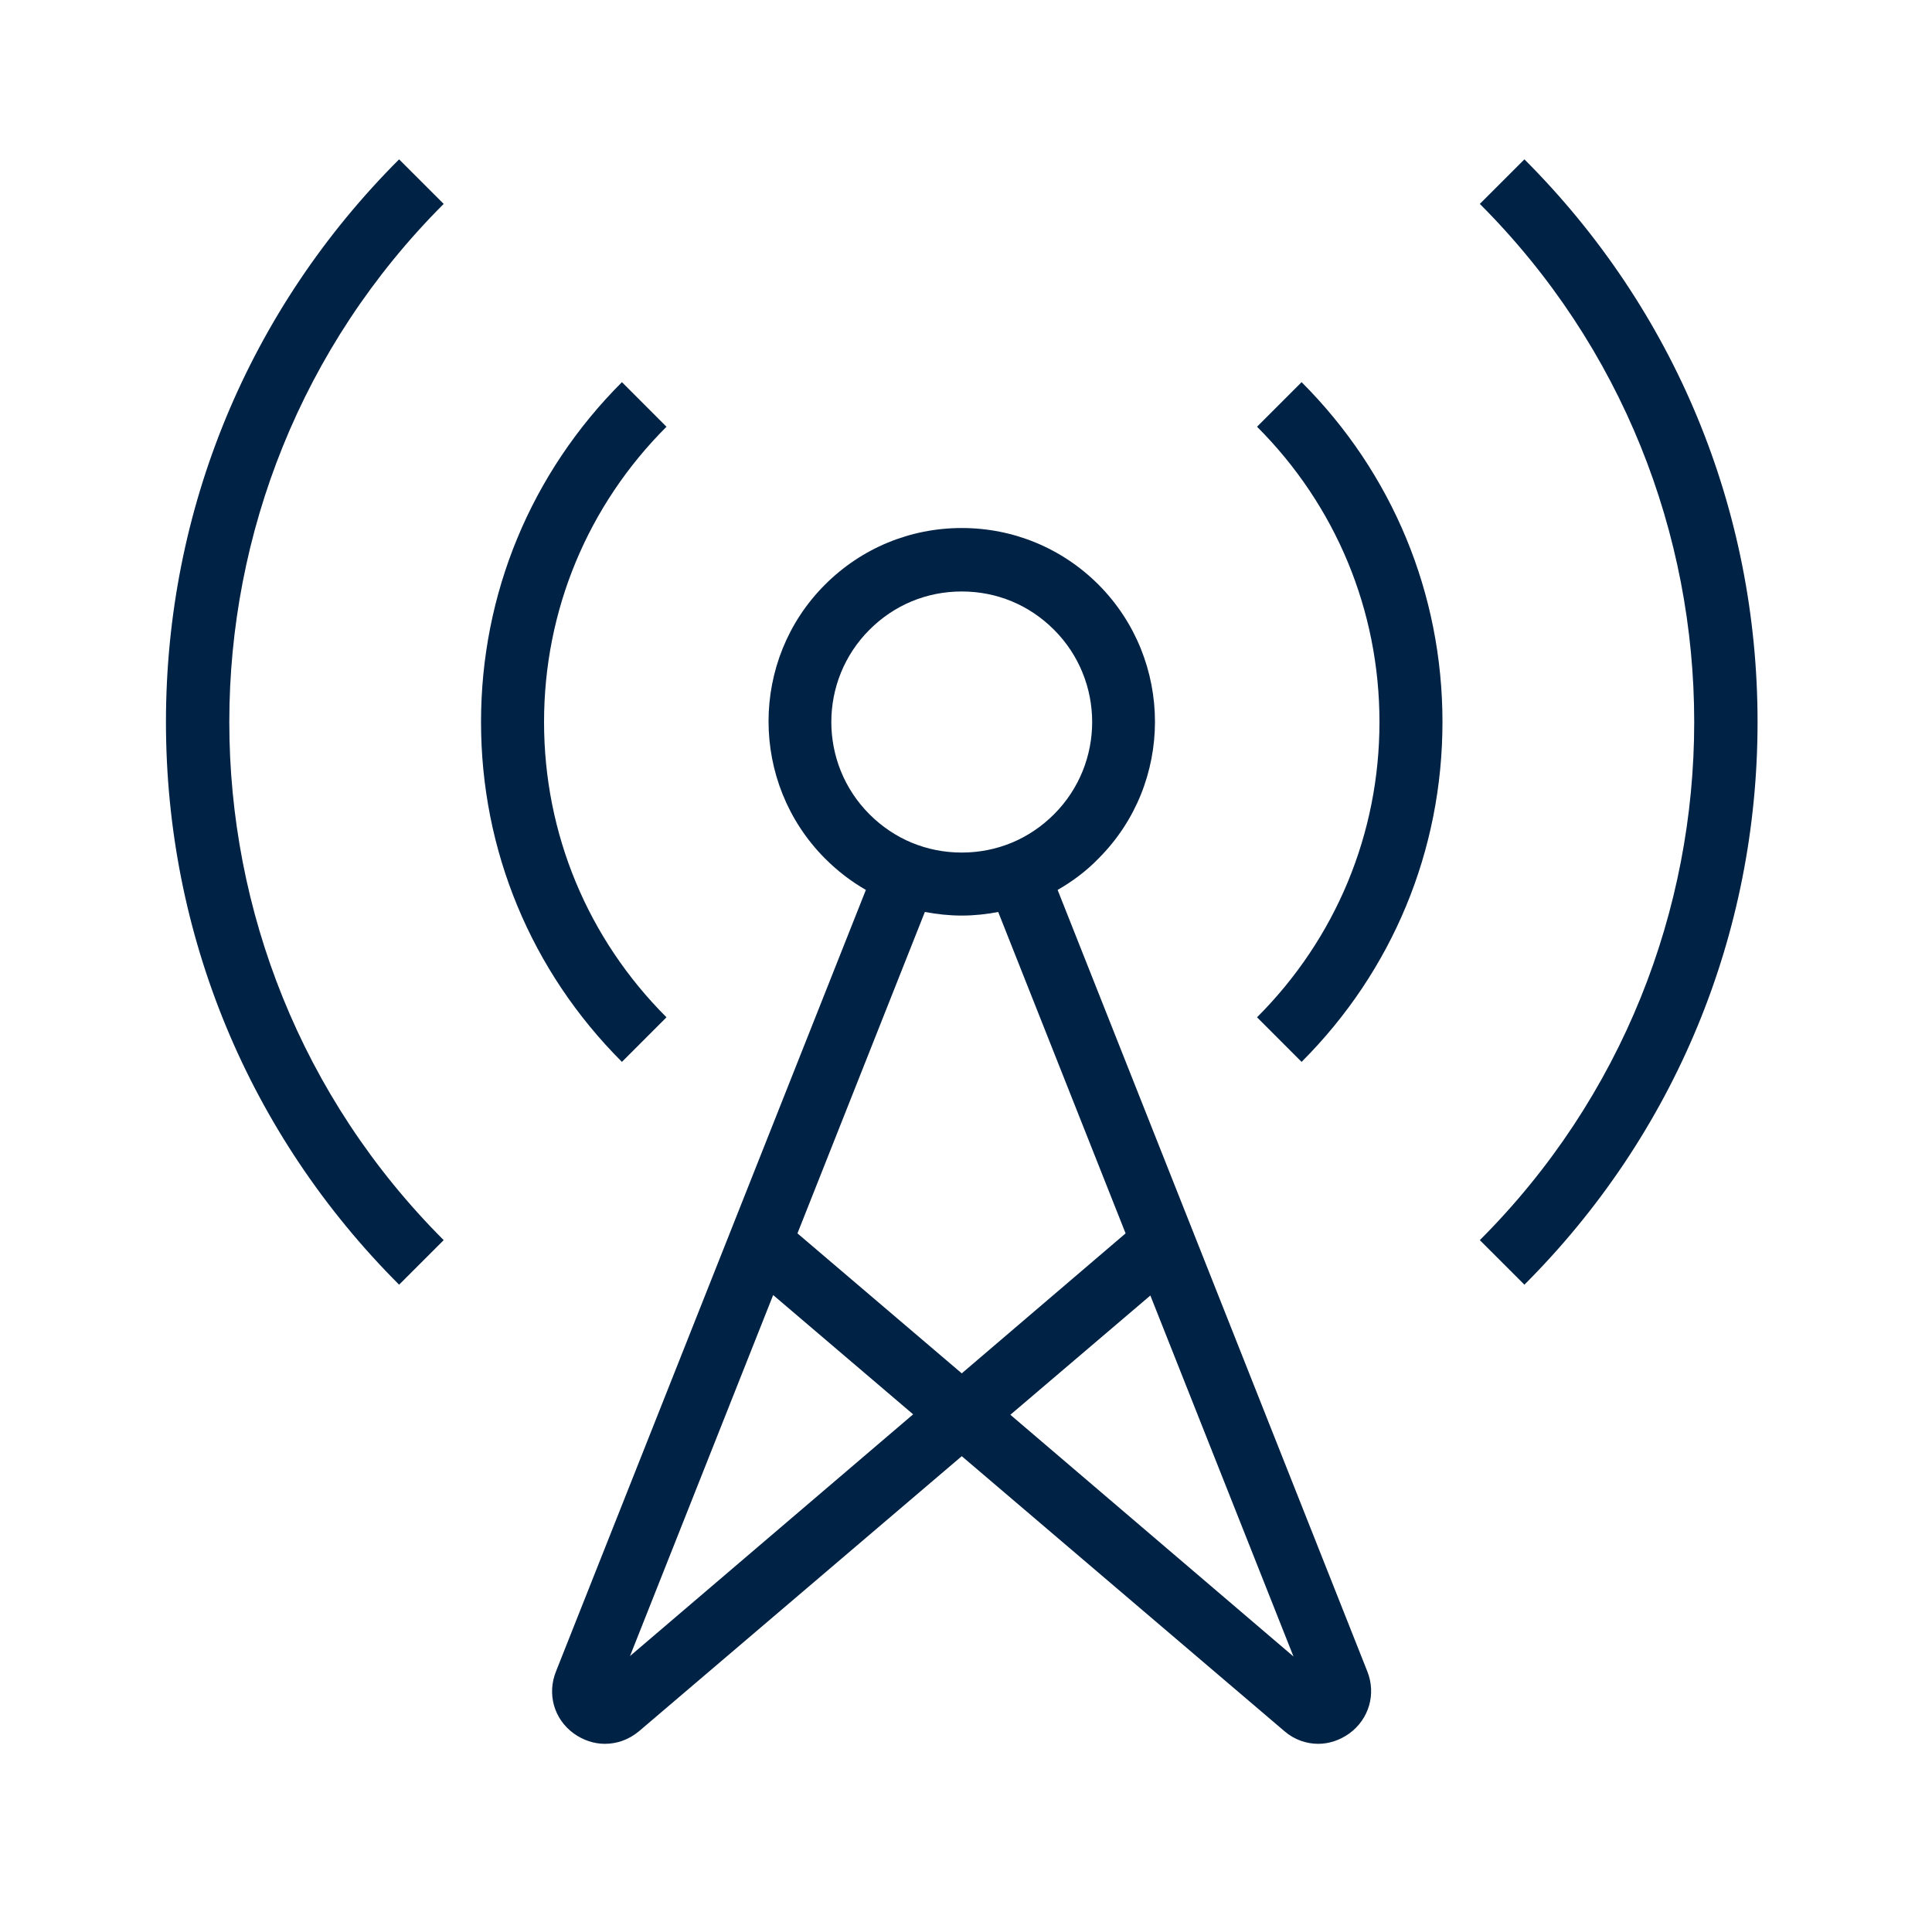 <svg width="97" height="96" viewBox="0 0 97 96" fill="none" xmlns="http://www.w3.org/2000/svg">
<path d="M33.462 51.073C29.507 47.119 27.315 41.853 27.315 36.249C27.315 30.644 29.507 25.378 33.462 21.424L31.225 19.186C26.66 23.751 24.151 29.808 24.151 36.249C24.151 42.689 26.66 48.746 31.225 53.311L33.462 51.073Z" fill="#002244"/>
<path d="M63.112 21.424C67.067 25.378 69.259 30.644 69.259 36.249C69.259 41.853 67.067 47.119 63.112 51.073L65.349 53.311C69.914 48.746 72.422 42.689 72.422 36.249C72.422 29.808 69.914 23.751 65.349 19.186L63.112 21.424Z" fill="#002244"/>
<path d="M20.038 8C12.49 15.548 8.332 25.582 8.332 36.249C8.332 46.915 12.49 56.949 20.038 64.497L22.276 62.26C7.925 47.91 7.925 24.588 22.276 10.237L20.038 8Z" fill="#002244"/>
<path d="M76.536 8L74.298 10.237C88.649 24.588 88.649 47.91 74.298 62.26L76.536 64.497C84.084 56.949 88.242 46.915 88.242 36.249C88.242 25.582 84.084 15.548 76.536 8Z" fill="#002244"/>
<path d="M53.1 44.678C53.846 44.249 54.547 43.729 55.157 43.096C58.931 39.322 58.931 33.153 55.157 29.356C53.326 27.525 50.886 26.509 48.287 26.509C45.688 26.509 43.247 27.525 41.417 29.356C37.643 33.13 37.643 39.299 41.417 43.096C42.05 43.729 42.727 44.249 43.473 44.678L27.925 83.887C27.451 85.04 27.812 86.305 28.806 87.028C29.281 87.367 29.823 87.548 30.366 87.548C30.976 87.548 31.564 87.345 32.083 86.915L48.287 73.107L64.49 86.915C64.987 87.345 65.597 87.548 66.185 87.548C66.727 87.548 67.27 87.367 67.744 87.028C68.739 86.305 69.1 85.04 68.648 83.91L53.1 44.678ZM43.654 31.616C44.897 30.373 46.524 29.695 48.287 29.695C50.05 29.695 51.677 30.373 52.919 31.616C55.473 34.169 55.473 38.328 52.919 40.881C51.677 42.124 50.05 42.802 48.287 42.802C46.524 42.802 44.897 42.124 43.654 40.881C41.1 38.328 41.1 34.169 43.654 31.616ZM31.631 83.141L38.818 65.017L45.846 71.006L31.631 83.141ZM40.038 61.921L46.434 45.785C47.044 45.898 47.654 45.966 48.287 45.966C48.919 45.966 49.53 45.898 50.117 45.785L56.513 61.921L48.287 68.949L40.038 61.921ZM50.727 71.028L57.756 65.04L64.942 83.164L50.727 71.028Z" fill="#002244"/>
</svg>

